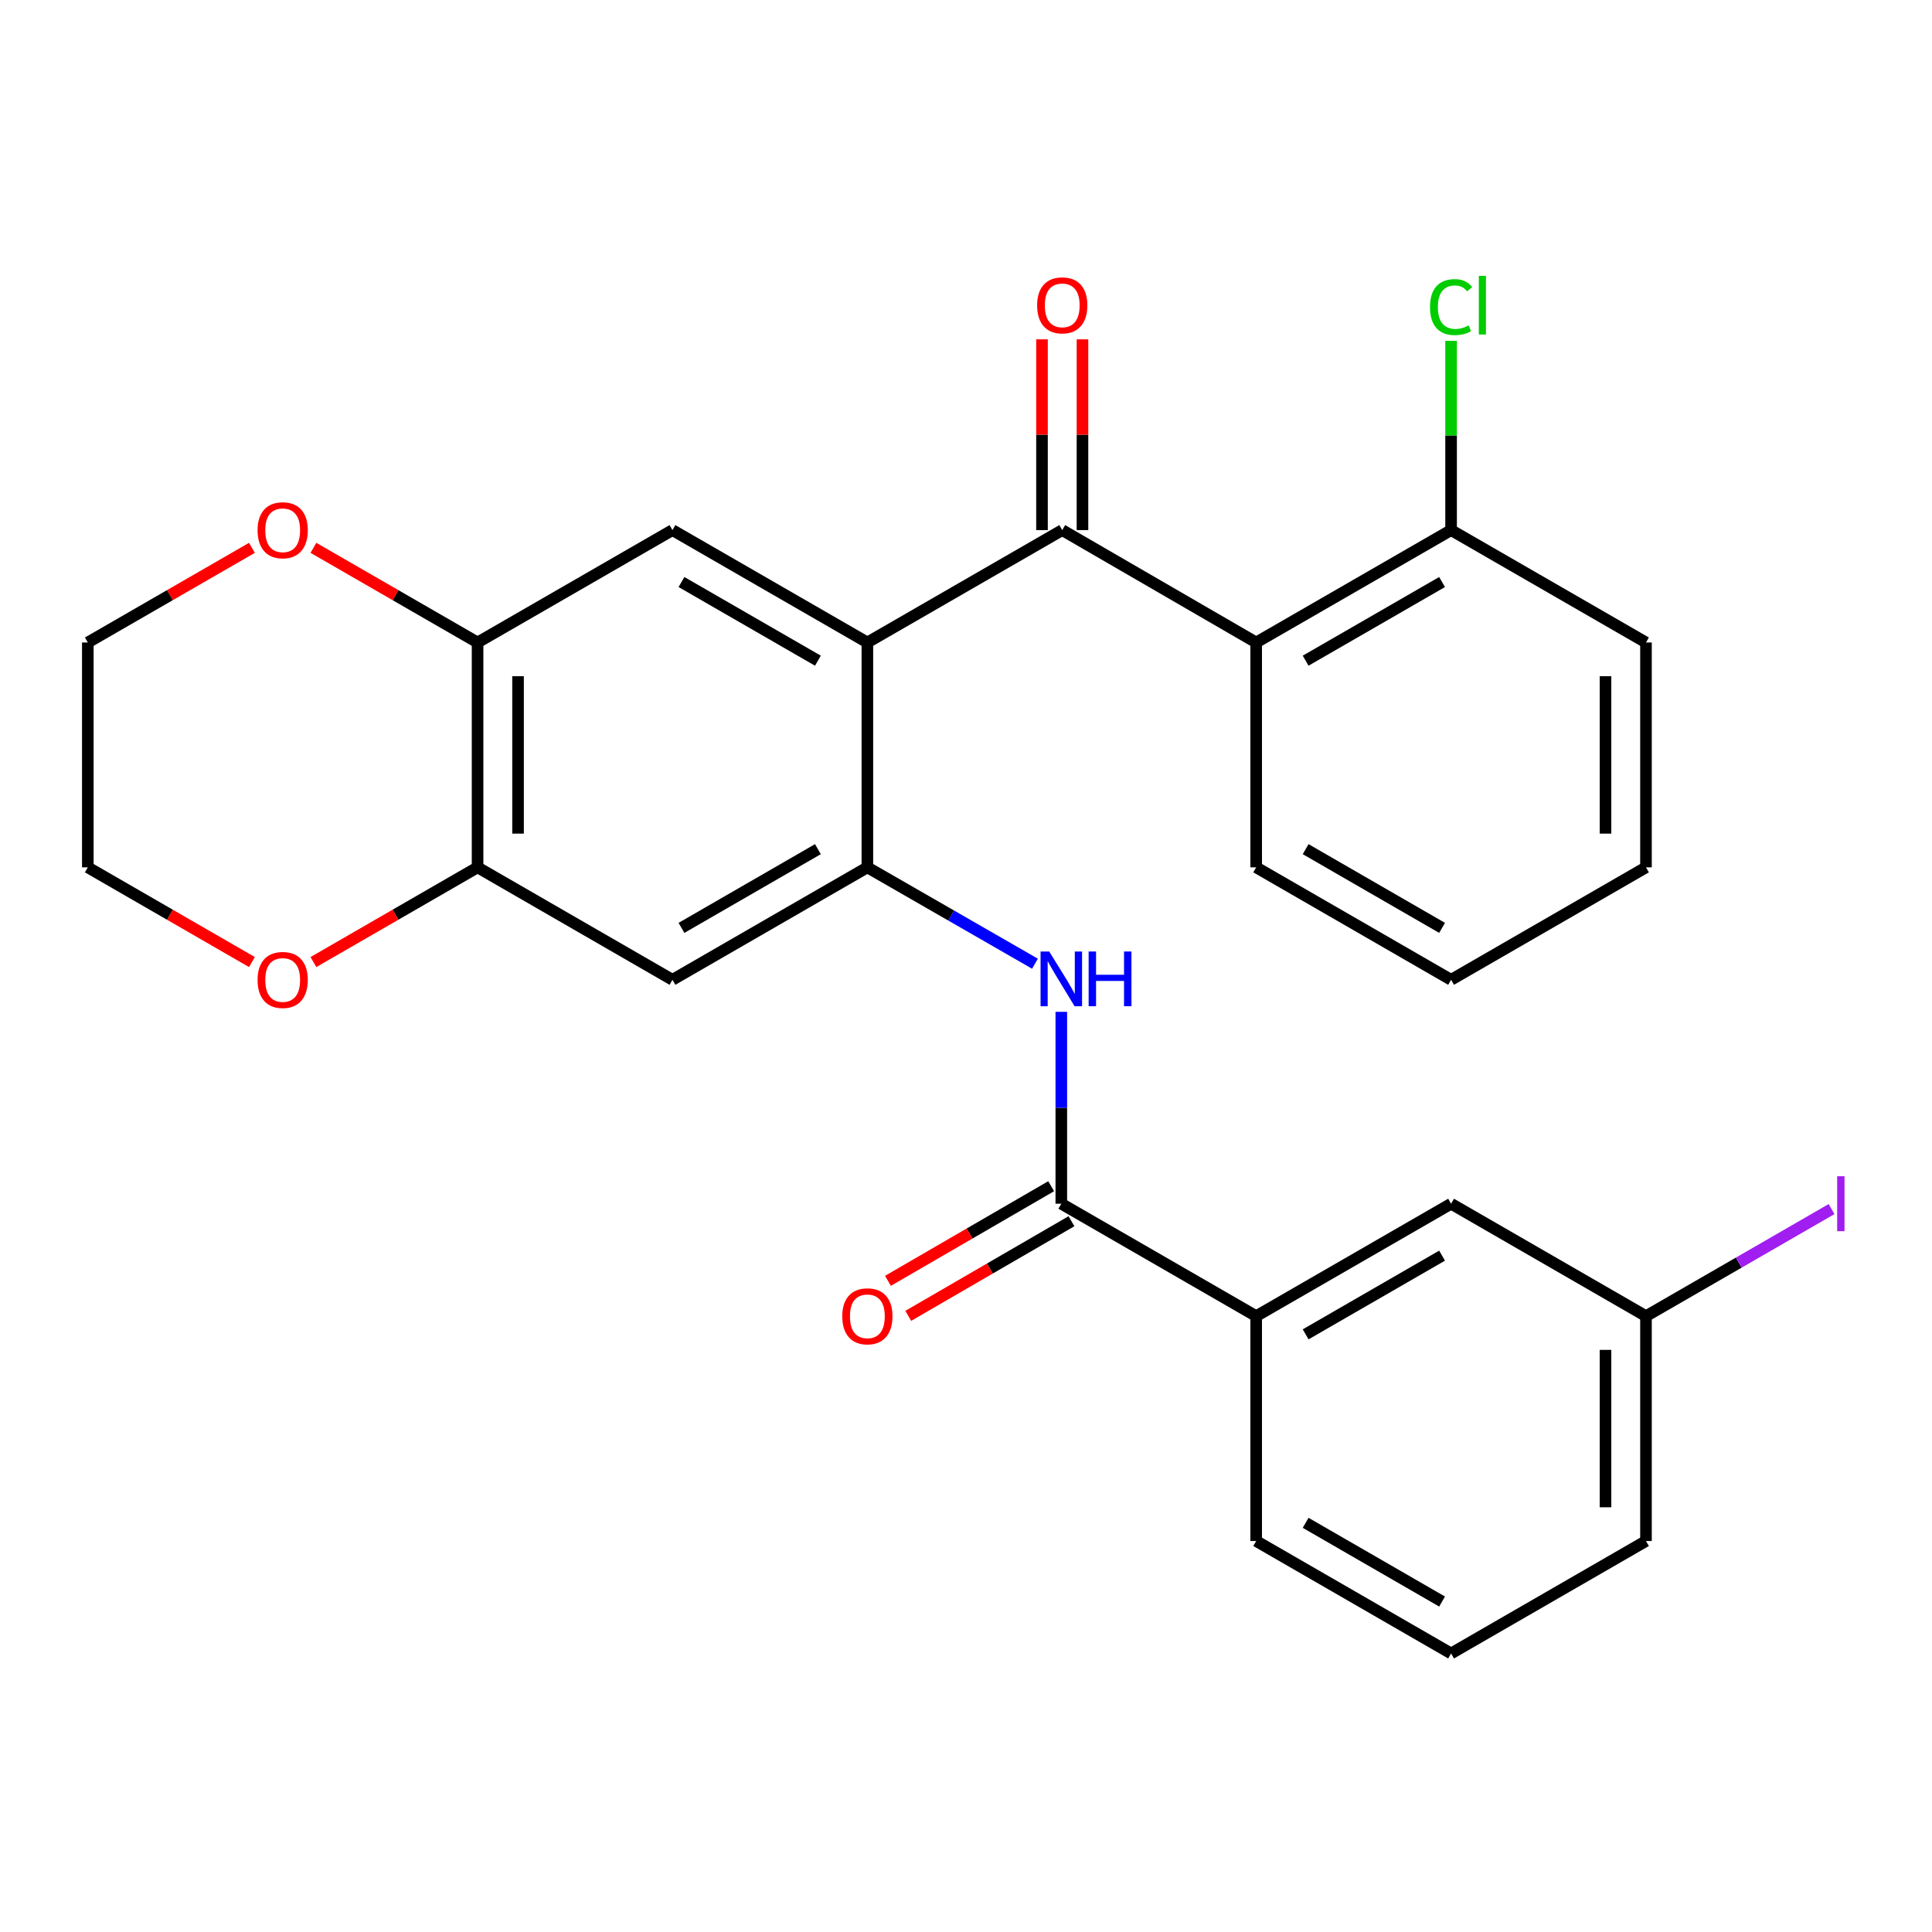 <?xml version='1.0' encoding='iso-8859-1'?>
<svg version='1.1' baseProfile='full'
              xmlns='http://www.w3.org/2000/svg'
                      xmlns:rdkit='http://www.rdkit.org/xml'
                      xmlns:xlink='http://www.w3.org/1999/xlink'
                  xml:space='preserve'
width='1000px' height='1000px' viewBox='0 0 1000 1000'>
<!-- END OF HEADER -->
<rect style='opacity:1.0;fill:#FFFFFF;stroke:none' width='1000' height='1000' x='0' y='0'> </rect>
<path class='bond-0' d='M 448.95,332.55 L 549.812,274.379' style='fill:none;fill-rule:evenodd;stroke:#000000;stroke-width:6px;stroke-linecap:butt;stroke-linejoin:miter;stroke-opacity:1' />
<path class='bond-1' d='M 448.95,332.55 L 448.95,448.939' style='fill:none;fill-rule:evenodd;stroke:#000000;stroke-width:6px;stroke-linecap:butt;stroke-linejoin:miter;stroke-opacity:1' />
<path class='bond-5' d='M 448.95,332.55 L 348.064,274.379' style='fill:none;fill-rule:evenodd;stroke:#000000;stroke-width:6px;stroke-linecap:butt;stroke-linejoin:miter;stroke-opacity:1' />
<path class='bond-5' d='M 423.352,341.974 L 352.732,301.254' style='fill:none;fill-rule:evenodd;stroke:#000000;stroke-width:6px;stroke-linecap:butt;stroke-linejoin:miter;stroke-opacity:1' />
<path class='bond-2' d='M 549.812,274.379 L 650.197,332.55' style='fill:none;fill-rule:evenodd;stroke:#000000;stroke-width:6px;stroke-linecap:butt;stroke-linejoin:miter;stroke-opacity:1' />
<path class='bond-11' d='M 560.287,274.379 L 560.287,225.009' style='fill:none;fill-rule:evenodd;stroke:#000000;stroke-width:6px;stroke-linecap:butt;stroke-linejoin:miter;stroke-opacity:1' />
<path class='bond-11' d='M 560.287,225.009 L 560.287,175.638' style='fill:none;fill-rule:evenodd;stroke:#FF0000;stroke-width:6px;stroke-linecap:butt;stroke-linejoin:miter;stroke-opacity:1' />
<path class='bond-11' d='M 539.337,274.379 L 539.337,225.009' style='fill:none;fill-rule:evenodd;stroke:#000000;stroke-width:6px;stroke-linecap:butt;stroke-linejoin:miter;stroke-opacity:1' />
<path class='bond-11' d='M 539.337,225.009 L 539.337,175.638' style='fill:none;fill-rule:evenodd;stroke:#FF0000;stroke-width:6px;stroke-linecap:butt;stroke-linejoin:miter;stroke-opacity:1' />
<path class='bond-4' d='M 448.95,448.939 L 492.325,473.877' style='fill:none;fill-rule:evenodd;stroke:#000000;stroke-width:6px;stroke-linecap:butt;stroke-linejoin:miter;stroke-opacity:1' />
<path class='bond-4' d='M 492.325,473.877 L 535.7,498.816' style='fill:none;fill-rule:evenodd;stroke:#0000FF;stroke-width:6px;stroke-linecap:butt;stroke-linejoin:miter;stroke-opacity:1' />
<path class='bond-6' d='M 448.95,448.939 L 348.064,507.144' style='fill:none;fill-rule:evenodd;stroke:#000000;stroke-width:6px;stroke-linecap:butt;stroke-linejoin:miter;stroke-opacity:1' />
<path class='bond-6' d='M 423.347,439.523 L 352.728,480.267' style='fill:none;fill-rule:evenodd;stroke:#000000;stroke-width:6px;stroke-linecap:butt;stroke-linejoin:miter;stroke-opacity:1' />
<path class='bond-10' d='M 650.197,332.55 L 751.082,274.379' style='fill:none;fill-rule:evenodd;stroke:#000000;stroke-width:6px;stroke-linecap:butt;stroke-linejoin:miter;stroke-opacity:1' />
<path class='bond-10' d='M 675.794,341.974 L 746.414,301.254' style='fill:none;fill-rule:evenodd;stroke:#000000;stroke-width:6px;stroke-linecap:butt;stroke-linejoin:miter;stroke-opacity:1' />
<path class='bond-19' d='M 650.197,332.55 L 650.197,448.939' style='fill:none;fill-rule:evenodd;stroke:#000000;stroke-width:6px;stroke-linecap:butt;stroke-linejoin:miter;stroke-opacity:1' />
<path class='bond-3' d='M 549.335,623.044 L 549.335,573.385' style='fill:none;fill-rule:evenodd;stroke:#000000;stroke-width:6px;stroke-linecap:butt;stroke-linejoin:miter;stroke-opacity:1' />
<path class='bond-3' d='M 549.335,573.385 L 549.335,523.725' style='fill:none;fill-rule:evenodd;stroke:#0000FF;stroke-width:6px;stroke-linecap:butt;stroke-linejoin:miter;stroke-opacity:1' />
<path class='bond-9' d='M 549.335,623.044 L 650.197,681.238' style='fill:none;fill-rule:evenodd;stroke:#000000;stroke-width:6px;stroke-linecap:butt;stroke-linejoin:miter;stroke-opacity:1' />
<path class='bond-14' d='M 544.081,613.982 L 501.839,638.47' style='fill:none;fill-rule:evenodd;stroke:#000000;stroke-width:6px;stroke-linecap:butt;stroke-linejoin:miter;stroke-opacity:1' />
<path class='bond-14' d='M 501.839,638.47 L 459.597,662.958' style='fill:none;fill-rule:evenodd;stroke:#FF0000;stroke-width:6px;stroke-linecap:butt;stroke-linejoin:miter;stroke-opacity:1' />
<path class='bond-14' d='M 554.588,632.106 L 512.346,656.594' style='fill:none;fill-rule:evenodd;stroke:#000000;stroke-width:6px;stroke-linecap:butt;stroke-linejoin:miter;stroke-opacity:1' />
<path class='bond-14' d='M 512.346,656.594 L 470.104,681.083' style='fill:none;fill-rule:evenodd;stroke:#FF0000;stroke-width:6px;stroke-linecap:butt;stroke-linejoin:miter;stroke-opacity:1' />
<path class='bond-7' d='M 348.064,274.379 L 247.19,332.55' style='fill:none;fill-rule:evenodd;stroke:#000000;stroke-width:6px;stroke-linecap:butt;stroke-linejoin:miter;stroke-opacity:1' />
<path class='bond-8' d='M 348.064,507.144 L 247.19,448.939' style='fill:none;fill-rule:evenodd;stroke:#000000;stroke-width:6px;stroke-linecap:butt;stroke-linejoin:miter;stroke-opacity:1' />
<path class='bond-12' d='M 247.19,332.55 L 204.709,308.052' style='fill:none;fill-rule:evenodd;stroke:#000000;stroke-width:6px;stroke-linecap:butt;stroke-linejoin:miter;stroke-opacity:1' />
<path class='bond-12' d='M 204.709,308.052 L 162.228,283.555' style='fill:none;fill-rule:evenodd;stroke:#FF0000;stroke-width:6px;stroke-linecap:butt;stroke-linejoin:miter;stroke-opacity:1' />
<path class='bond-28' d='M 247.19,332.55 L 247.19,448.939' style='fill:none;fill-rule:evenodd;stroke:#000000;stroke-width:6px;stroke-linecap:butt;stroke-linejoin:miter;stroke-opacity:1' />
<path class='bond-28' d='M 268.14,350.008 L 268.14,431.48' style='fill:none;fill-rule:evenodd;stroke:#000000;stroke-width:6px;stroke-linecap:butt;stroke-linejoin:miter;stroke-opacity:1' />
<path class='bond-13' d='M 247.19,448.939 L 204.709,473.451' style='fill:none;fill-rule:evenodd;stroke:#000000;stroke-width:6px;stroke-linecap:butt;stroke-linejoin:miter;stroke-opacity:1' />
<path class='bond-13' d='M 204.709,473.451 L 162.228,497.963' style='fill:none;fill-rule:evenodd;stroke:#FF0000;stroke-width:6px;stroke-linecap:butt;stroke-linejoin:miter;stroke-opacity:1' />
<path class='bond-15' d='M 650.197,681.238 L 751.082,623.044' style='fill:none;fill-rule:evenodd;stroke:#000000;stroke-width:6px;stroke-linecap:butt;stroke-linejoin:miter;stroke-opacity:1' />
<path class='bond-15' d='M 675.798,690.656 L 746.417,649.92' style='fill:none;fill-rule:evenodd;stroke:#000000;stroke-width:6px;stroke-linecap:butt;stroke-linejoin:miter;stroke-opacity:1' />
<path class='bond-20' d='M 650.197,681.238 L 650.197,797.626' style='fill:none;fill-rule:evenodd;stroke:#000000;stroke-width:6px;stroke-linecap:butt;stroke-linejoin:miter;stroke-opacity:1' />
<path class='bond-17' d='M 751.082,274.379 L 751.082,225.399' style='fill:none;fill-rule:evenodd;stroke:#000000;stroke-width:6px;stroke-linecap:butt;stroke-linejoin:miter;stroke-opacity:1' />
<path class='bond-17' d='M 751.082,225.399 L 751.082,176.418' style='fill:none;fill-rule:evenodd;stroke:#00CC00;stroke-width:6px;stroke-linecap:butt;stroke-linejoin:miter;stroke-opacity:1' />
<path class='bond-24' d='M 751.082,274.379 L 851.956,332.55' style='fill:none;fill-rule:evenodd;stroke:#000000;stroke-width:6px;stroke-linecap:butt;stroke-linejoin:miter;stroke-opacity:1' />
<path class='bond-23' d='M 130.406,283.556 L 87.93,308.053' style='fill:none;fill-rule:evenodd;stroke:#FF0000;stroke-width:6px;stroke-linecap:butt;stroke-linejoin:miter;stroke-opacity:1' />
<path class='bond-23' d='M 87.93,308.053 L 45.455,332.55' style='fill:none;fill-rule:evenodd;stroke:#000000;stroke-width:6px;stroke-linecap:butt;stroke-linejoin:miter;stroke-opacity:1' />
<path class='bond-22' d='M 130.405,497.962 L 87.93,473.45' style='fill:none;fill-rule:evenodd;stroke:#FF0000;stroke-width:6px;stroke-linecap:butt;stroke-linejoin:miter;stroke-opacity:1' />
<path class='bond-22' d='M 87.93,473.45 L 45.455,448.939' style='fill:none;fill-rule:evenodd;stroke:#000000;stroke-width:6px;stroke-linecap:butt;stroke-linejoin:miter;stroke-opacity:1' />
<path class='bond-16' d='M 751.082,623.044 L 851.956,681.238' style='fill:none;fill-rule:evenodd;stroke:#000000;stroke-width:6px;stroke-linecap:butt;stroke-linejoin:miter;stroke-opacity:1' />
<path class='bond-18' d='M 851.956,681.238 L 899.982,653.529' style='fill:none;fill-rule:evenodd;stroke:#000000;stroke-width:6px;stroke-linecap:butt;stroke-linejoin:miter;stroke-opacity:1' />
<path class='bond-18' d='M 899.982,653.529 L 948.007,625.82' style='fill:none;fill-rule:evenodd;stroke:#A01EEF;stroke-width:6px;stroke-linecap:butt;stroke-linejoin:miter;stroke-opacity:1' />
<path class='bond-31' d='M 851.956,681.238 L 851.956,797.626' style='fill:none;fill-rule:evenodd;stroke:#000000;stroke-width:6px;stroke-linecap:butt;stroke-linejoin:miter;stroke-opacity:1' />
<path class='bond-31' d='M 831.006,698.696 L 831.006,780.168' style='fill:none;fill-rule:evenodd;stroke:#000000;stroke-width:6px;stroke-linecap:butt;stroke-linejoin:miter;stroke-opacity:1' />
<path class='bond-26' d='M 650.197,448.939 L 751.082,507.144' style='fill:none;fill-rule:evenodd;stroke:#000000;stroke-width:6px;stroke-linecap:butt;stroke-linejoin:miter;stroke-opacity:1' />
<path class='bond-26' d='M 675.799,439.523 L 746.419,480.267' style='fill:none;fill-rule:evenodd;stroke:#000000;stroke-width:6px;stroke-linecap:butt;stroke-linejoin:miter;stroke-opacity:1' />
<path class='bond-21' d='M 650.197,797.626 L 751.082,855.832' style='fill:none;fill-rule:evenodd;stroke:#000000;stroke-width:6px;stroke-linecap:butt;stroke-linejoin:miter;stroke-opacity:1' />
<path class='bond-21' d='M 675.799,788.211 L 746.419,828.955' style='fill:none;fill-rule:evenodd;stroke:#000000;stroke-width:6px;stroke-linecap:butt;stroke-linejoin:miter;stroke-opacity:1' />
<path class='bond-25' d='M 751.082,855.832 L 851.956,797.626' style='fill:none;fill-rule:evenodd;stroke:#000000;stroke-width:6px;stroke-linecap:butt;stroke-linejoin:miter;stroke-opacity:1' />
<path class='bond-29' d='M 45.455,448.939 L 45.455,332.55' style='fill:none;fill-rule:evenodd;stroke:#000000;stroke-width:6px;stroke-linecap:butt;stroke-linejoin:miter;stroke-opacity:1' />
<path class='bond-30' d='M 851.956,332.55 L 851.956,448.939' style='fill:none;fill-rule:evenodd;stroke:#000000;stroke-width:6px;stroke-linecap:butt;stroke-linejoin:miter;stroke-opacity:1' />
<path class='bond-30' d='M 831.006,350.008 L 831.006,431.48' style='fill:none;fill-rule:evenodd;stroke:#000000;stroke-width:6px;stroke-linecap:butt;stroke-linejoin:miter;stroke-opacity:1' />
<path class='bond-27' d='M 751.082,507.144 L 851.956,448.939' style='fill:none;fill-rule:evenodd;stroke:#000000;stroke-width:6px;stroke-linecap:butt;stroke-linejoin:miter;stroke-opacity:1' />
<path  class='atom-5' d='M 543.075 492.496
L 552.355 507.496
Q 553.275 508.976, 554.755 511.656
Q 556.235 514.336, 556.315 514.496
L 556.315 492.496
L 560.075 492.496
L 560.075 520.816
L 556.195 520.816
L 546.235 504.416
Q 545.075 502.496, 543.835 500.296
Q 542.635 498.096, 542.275 497.416
L 542.275 520.816
L 538.595 520.816
L 538.595 492.496
L 543.075 492.496
' fill='#0000FF'/>
<path  class='atom-5' d='M 563.475 492.496
L 567.315 492.496
L 567.315 504.536
L 581.795 504.536
L 581.795 492.496
L 585.635 492.496
L 585.635 520.816
L 581.795 520.816
L 581.795 507.736
L 567.315 507.736
L 567.315 520.816
L 563.475 520.816
L 563.475 492.496
' fill='#0000FF'/>
<path  class='atom-12' d='M 536.812 158.048
Q 536.812 151.248, 540.172 147.448
Q 543.532 143.648, 549.812 143.648
Q 556.092 143.648, 559.452 147.448
Q 562.812 151.248, 562.812 158.048
Q 562.812 164.928, 559.412 168.848
Q 556.012 172.728, 549.812 172.728
Q 543.572 172.728, 540.172 168.848
Q 536.812 164.968, 536.812 158.048
M 549.812 169.528
Q 554.132 169.528, 556.452 166.648
Q 558.812 163.728, 558.812 158.048
Q 558.812 152.488, 556.452 149.688
Q 554.132 146.848, 549.812 146.848
Q 545.492 146.848, 543.132 149.648
Q 540.812 152.448, 540.812 158.048
Q 540.812 163.768, 543.132 166.648
Q 545.492 169.528, 549.812 169.528
' fill='#FF0000'/>
<path  class='atom-13' d='M 133.317 274.459
Q 133.317 267.659, 136.677 263.859
Q 140.037 260.059, 146.317 260.059
Q 152.597 260.059, 155.957 263.859
Q 159.317 267.659, 159.317 274.459
Q 159.317 281.339, 155.917 285.259
Q 152.517 289.139, 146.317 289.139
Q 140.077 289.139, 136.677 285.259
Q 133.317 281.379, 133.317 274.459
M 146.317 285.939
Q 150.637 285.939, 152.957 283.059
Q 155.317 280.139, 155.317 274.459
Q 155.317 268.899, 152.957 266.099
Q 150.637 263.259, 146.317 263.259
Q 141.997 263.259, 139.637 266.059
Q 137.317 268.859, 137.317 274.459
Q 137.317 280.179, 139.637 283.059
Q 141.997 285.939, 146.317 285.939
' fill='#FF0000'/>
<path  class='atom-14' d='M 133.317 507.224
Q 133.317 500.424, 136.677 496.624
Q 140.037 492.824, 146.317 492.824
Q 152.597 492.824, 155.957 496.624
Q 159.317 500.424, 159.317 507.224
Q 159.317 514.104, 155.917 518.024
Q 152.517 521.904, 146.317 521.904
Q 140.077 521.904, 136.677 518.024
Q 133.317 514.144, 133.317 507.224
M 146.317 518.704
Q 150.637 518.704, 152.957 515.824
Q 155.317 512.904, 155.317 507.224
Q 155.317 501.664, 152.957 498.864
Q 150.637 496.024, 146.317 496.024
Q 141.997 496.024, 139.637 498.824
Q 137.317 501.624, 137.317 507.224
Q 137.317 512.944, 139.637 515.824
Q 141.997 518.704, 146.317 518.704
' fill='#FF0000'/>
<path  class='atom-15' d='M 435.95 681.318
Q 435.95 674.518, 439.31 670.718
Q 442.67 666.918, 448.95 666.918
Q 455.23 666.918, 458.59 670.718
Q 461.95 674.518, 461.95 681.318
Q 461.95 688.198, 458.55 692.118
Q 455.15 695.998, 448.95 695.998
Q 442.71 695.998, 439.31 692.118
Q 435.95 688.238, 435.95 681.318
M 448.95 692.798
Q 453.27 692.798, 455.59 689.918
Q 457.95 686.998, 457.95 681.318
Q 457.95 675.758, 455.59 672.958
Q 453.27 670.118, 448.95 670.118
Q 444.63 670.118, 442.27 672.918
Q 439.95 675.718, 439.95 681.318
Q 439.95 687.038, 442.27 689.918
Q 444.63 692.798, 448.95 692.798
' fill='#FF0000'/>
<path  class='atom-18' d='M 740.162 158.948
Q 740.162 151.908, 743.442 148.228
Q 746.762 144.508, 753.042 144.508
Q 758.882 144.508, 762.002 148.628
L 759.362 150.788
Q 757.082 147.788, 753.042 147.788
Q 748.762 147.788, 746.482 150.668
Q 744.242 153.508, 744.242 158.948
Q 744.242 164.548, 746.562 167.428
Q 748.922 170.308, 753.482 170.308
Q 756.602 170.308, 760.242 168.428
L 761.362 171.428
Q 759.882 172.388, 757.642 172.948
Q 755.402 173.508, 752.922 173.508
Q 746.762 173.508, 743.442 169.748
Q 740.162 165.988, 740.162 158.948
' fill='#00CC00'/>
<path  class='atom-18' d='M 765.442 142.788
L 769.122 142.788
L 769.122 173.148
L 765.442 173.148
L 765.442 142.788
' fill='#00CC00'/>
<path  class='atom-19' d='M 950.918 608.824
L 954.718 608.824
L 954.718 637.264
L 950.918 637.264
L 950.918 608.824
' fill='#A01EEF'/>
</svg>
